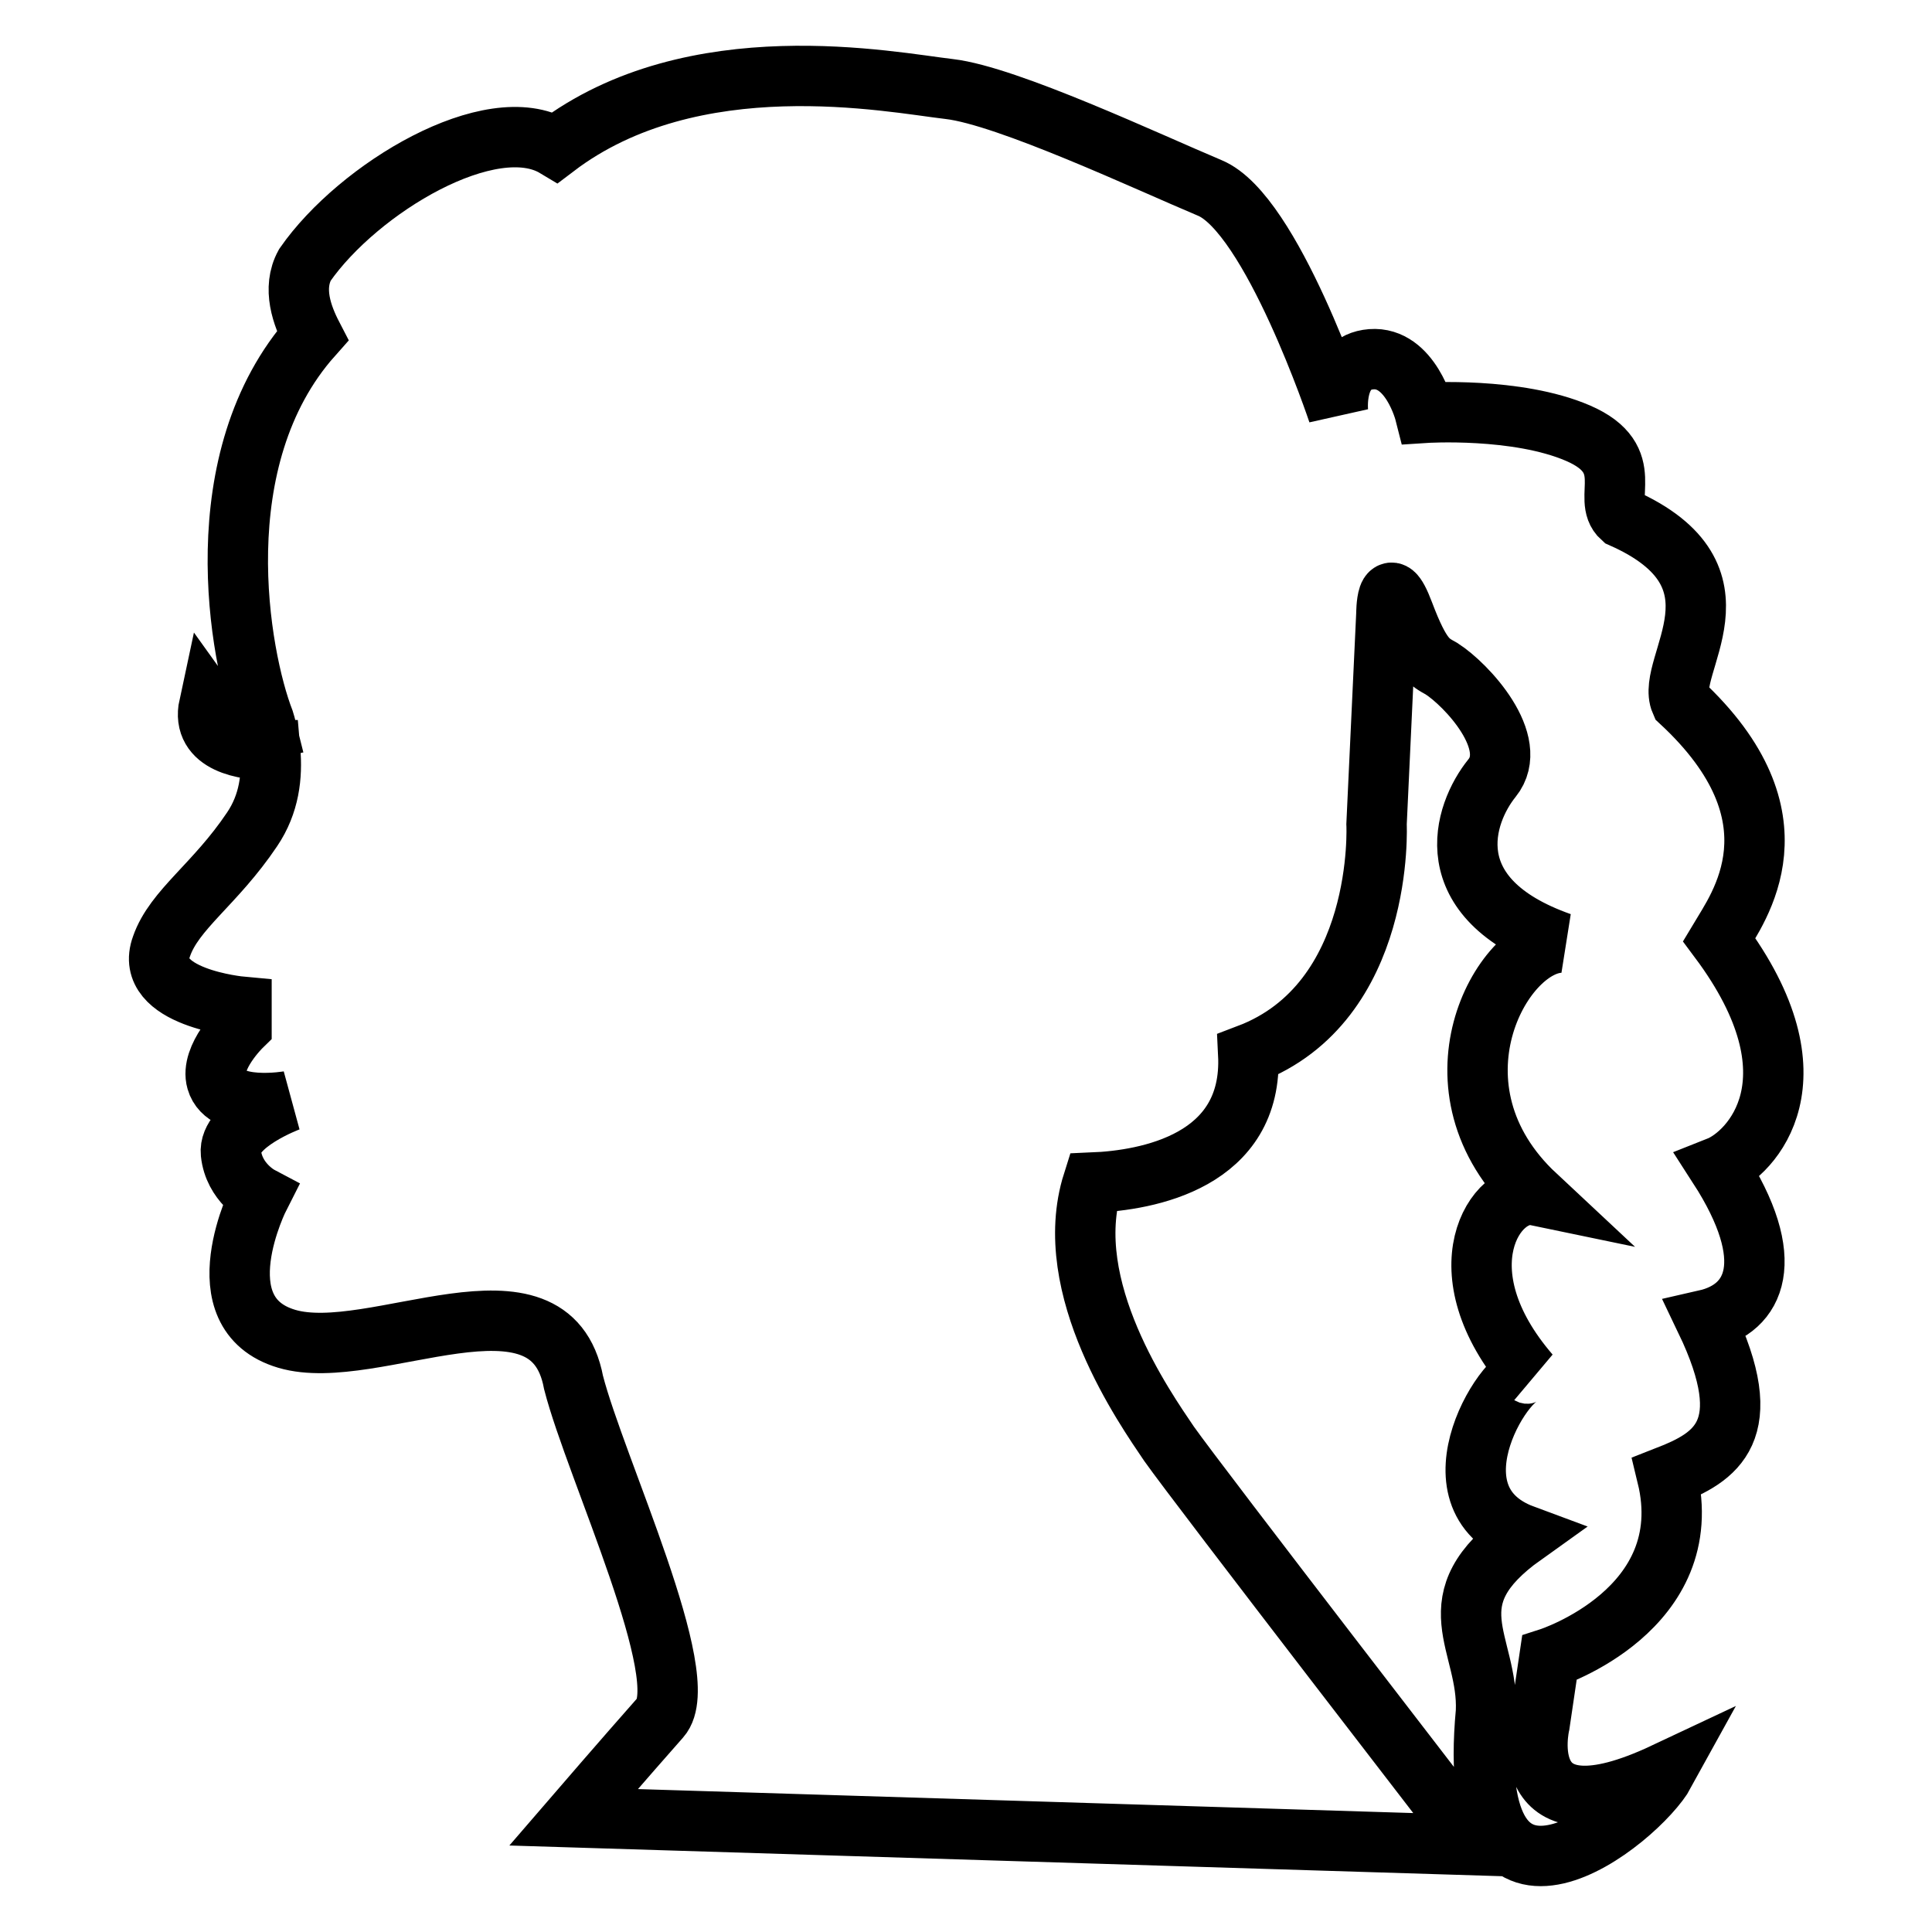 <?xml version="1.0" encoding="utf-8"?>
<!-- Svg Vector Icons : http://www.onlinewebfonts.com/icon -->
<!DOCTYPE svg PUBLIC "-//W3C//DTD SVG 1.1//EN" "http://www.w3.org/Graphics/SVG/1.1/DTD/svg11.dtd">
<svg version="1.1" xmlns="http://www.w3.org/2000/svg" xmlns:xlink="http://www.w3.org/1999/xlink" x="0px" y="0px" viewBox="0 0 256 256" enable-background="new 0 0 256 256" xml:space="preserve">
<g><g><g><path stroke-width="8" fill-opacity="0" stroke="#000000"  d="M227.8,124.5c2.5-4.2,11.5-16.1-5.1-31.5c-2.1-4.8,9.8-16.6-7.8-24.4c-2.8-2.5,2.3-7.7-5.8-11.2c-8.1-3.5-20.3-2.7-20.3-2.7s-1.9-7.5-7.1-7.1c-5.2,0.4-4.4,7.1-4.4,7.1s-8.8-26.4-17-29.8c-8.1-3.4-26.8-12.2-34.5-13.1c-7.8-0.9-33.9-6.2-52.2,7.7c-8.5-5.1-26.1,5.4-33.2,15.6c-1.7,3.1-0.4,6.7,1,9.4C26.9,60.8,31.7,87,35,95.5c0.1,0.3,0.2,0.7,0.3,1.1c-2,0.4-5.1,0.4-7.6-3.1c-1.1,5.1,4.9,5.9,8.1,5.9c0.3,3.4-0.1,7.1-2.4,10.5c-4.9,7.3-10.3,10.6-12,15.5c-2.5,6.8,10.6,8,10.6,8l0,2.6c0,0-4.2,4.1-3.3,7.2c1.2,4.2,9.6,2.7,9.6,2.7s-8.1,3-7.7,6.9c0.4,3.9,3.8,5.7,3.8,5.7S26.5,174,38,177.4c11.5,3.4,34.9-10.7,38,5.8c2.9,11.3,16.1,39.2,11.5,44.4c-4.6,5.2-11.5,13.2-11.5,13.2l119.6,3.7c0,0-36.9-47.8-40.7-53.2c-3.1-4.6-14.5-20.7-10.1-34.6c7.2-0.3,21.3-2.8,20.6-17c18.2-6.9,17-30.5,17-30.5l1.3-27.8c0,0,0-6.3,2.3-0.2s3.4,6.5,5,7.4c3.3,2.1,10.5,9.8,6.7,14.5c-3.8,4.7-7.6,15.9,9.1,21.8c-7.9,0.2-18.5,19.3-3.3,33.5c-5.3-1.1-12.7,9.9-0.8,23.7c-2.5-1.5-14.3,16.3-0.8,21.3c-12.2,8.7-4.6,14.2-5,23.4c-3.1,33.3,20.3,14.3,23.7,8.1c-20.4,9.6-16.6-6.4-16.6-6.4l1.3-8.8c0,0,19.9-6.4,15.6-24.1c6.4-2.5,12.2-5.9,5.1-20.7c6.6-1.5,9.7-7.9,1.7-20.3C232,152.9,241.6,143,227.8,124.5z"/></g><g></g><g></g><g></g><g></g><g></g><g></g><g></g><g></g><g></g><g></g><g></g><g></g><g></g><g></g><g></g></g></g>
</svg>